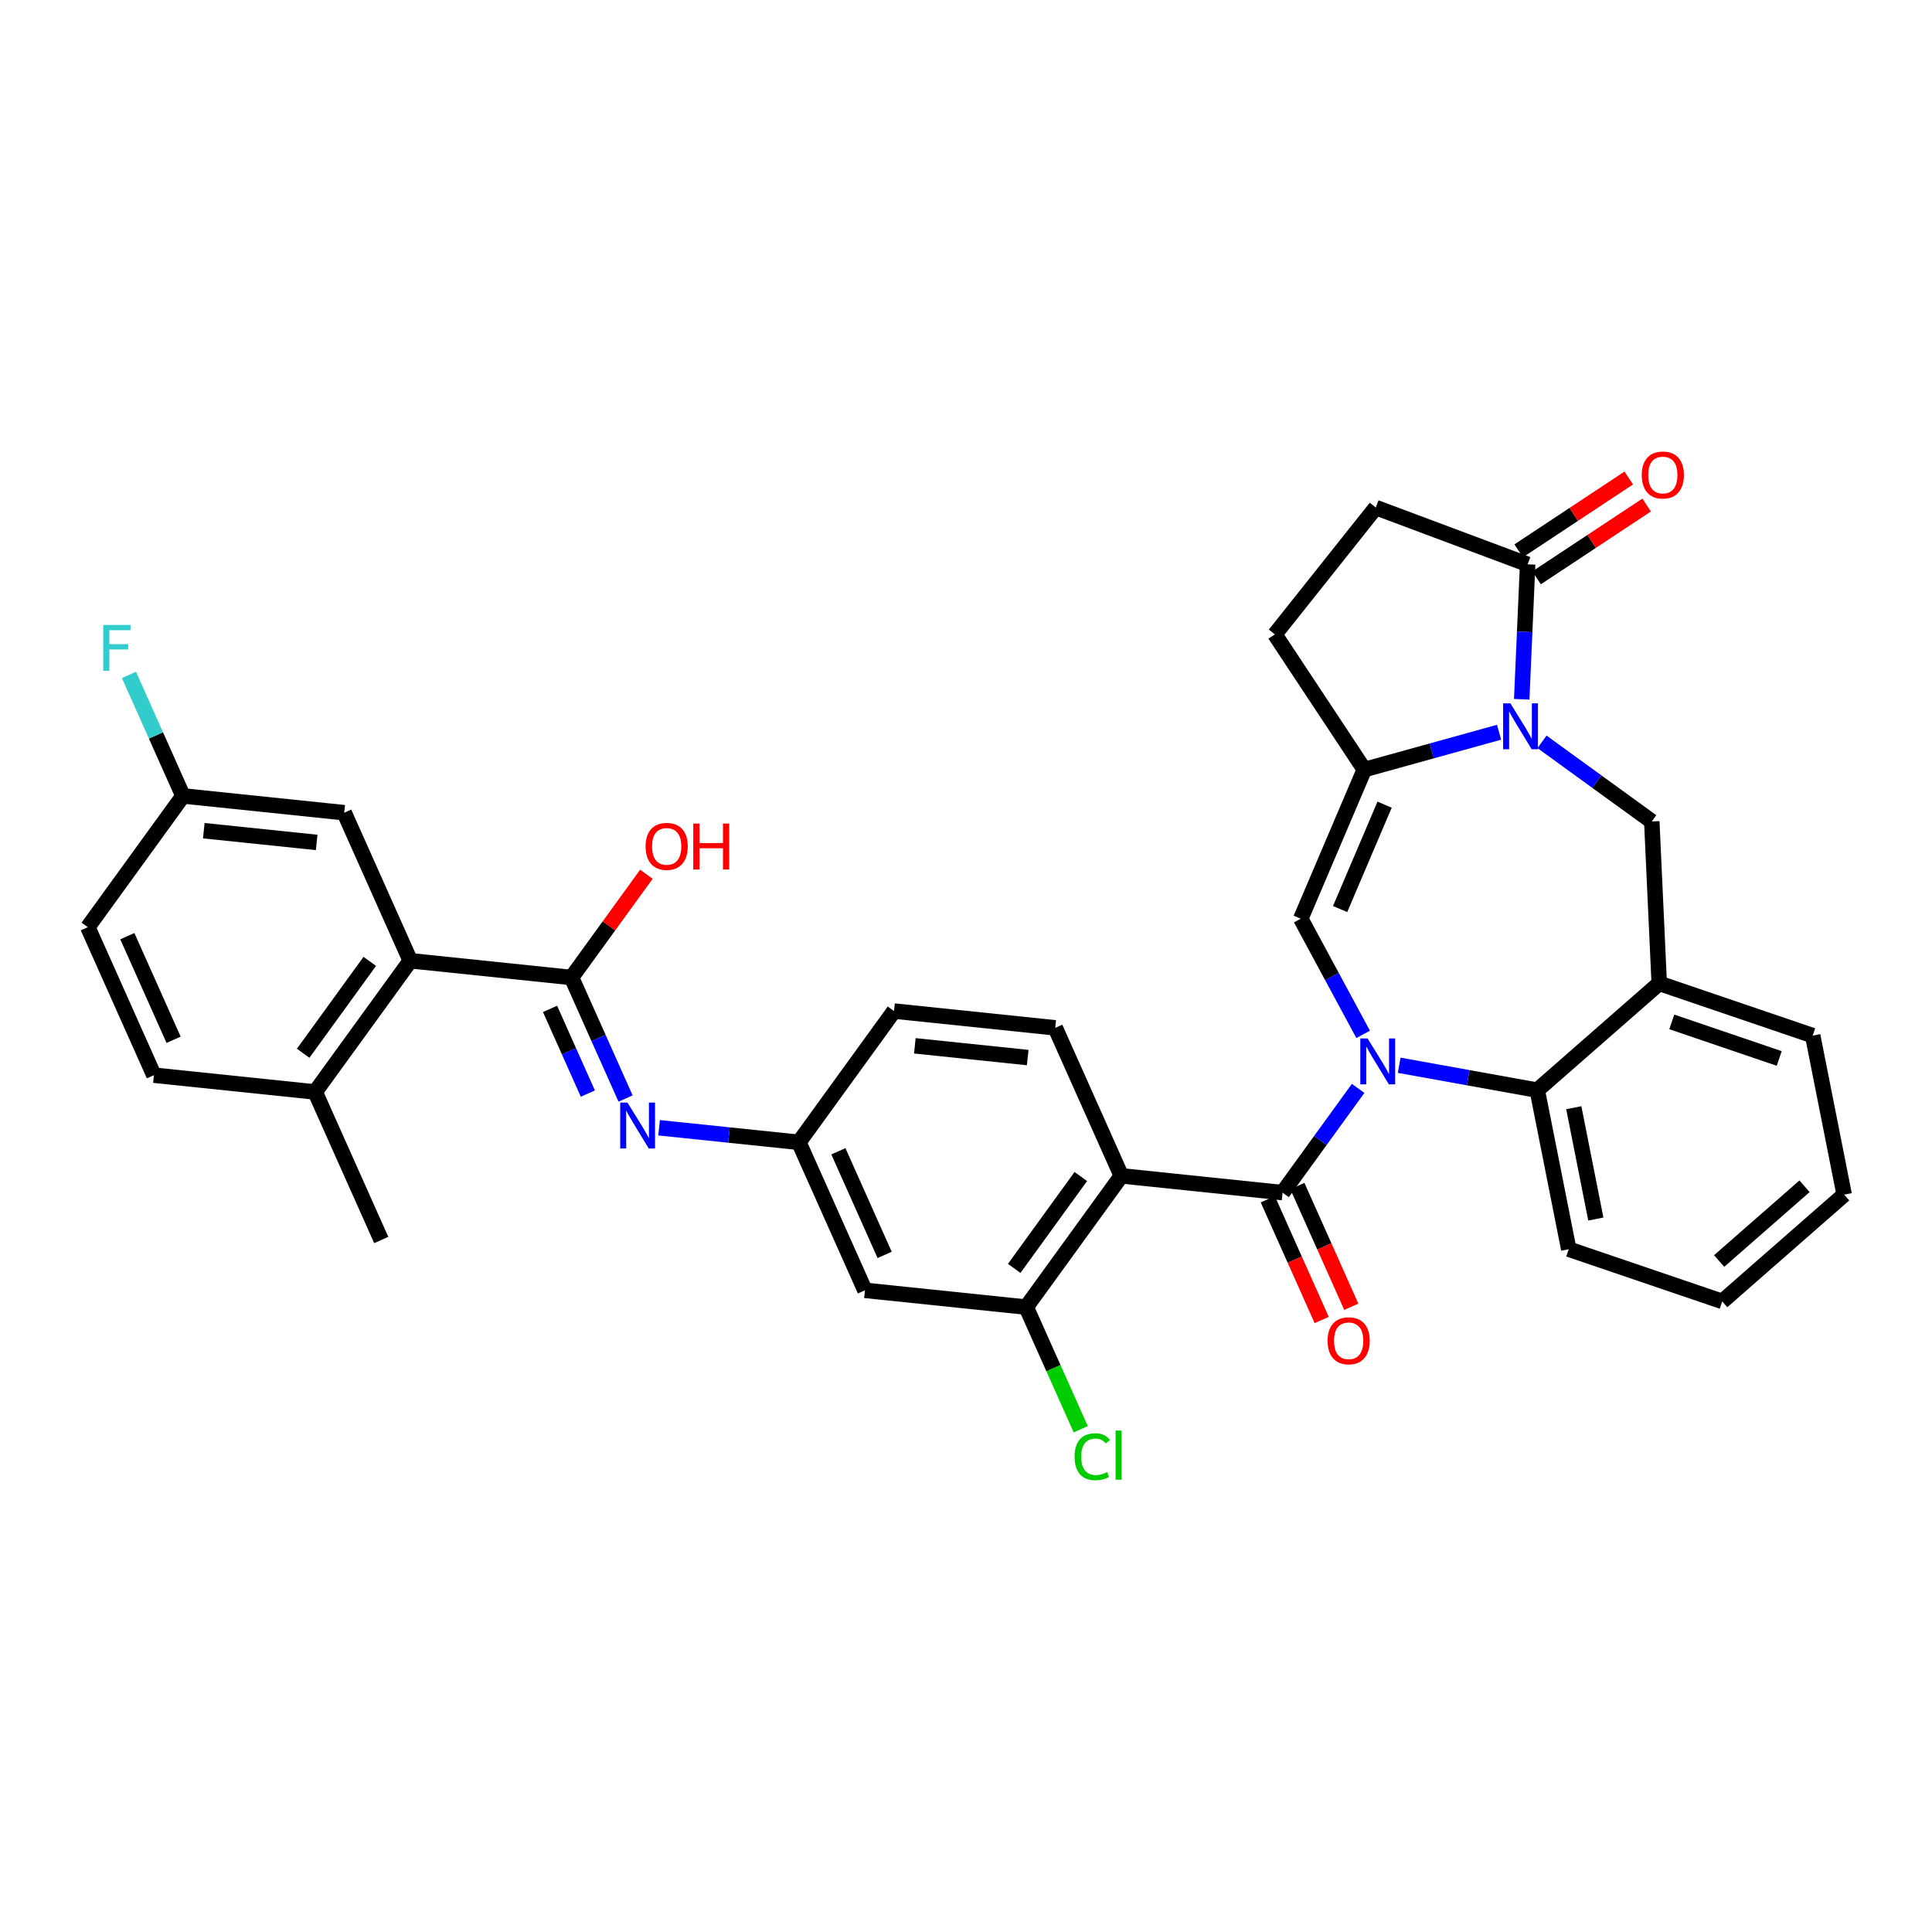 <?xml version='1.0' encoding='iso-8859-1'?>
<svg version='1.1' baseProfile='full'
              xmlns='http://www.w3.org/2000/svg'
                      xmlns:rdkit='http://www.rdkit.org/xml'
                      xmlns:xlink='http://www.w3.org/1999/xlink'
                  xml:space='preserve'
width='250px' height='250px' viewBox='0 0 250 250'>
<!-- END OF HEADER -->
<rect style='opacity:1.0;fill:#FFFFFF;stroke:none' width='250' height='250' x='0' y='0'> </rect>
<path class='bond-0 atom-0 atom-15' d='M 49.332,160.455 L 40.78,141.301' style='fill:none;fill-rule:evenodd;stroke:#000000;stroke-width:2.0px;stroke-linecap:butt;stroke-linejoin:miter;stroke-opacity:1' />
<path class='bond-1 atom-1 atom-2' d='M 238.636,154.585 L 222.854,168.403' style='fill:none;fill-rule:evenodd;stroke:#000000;stroke-width:2.0px;stroke-linecap:butt;stroke-linejoin:miter;stroke-opacity:1' />
<path class='bond-1 atom-1 atom-2' d='M 233.505,153.501 L 222.458,163.174' style='fill:none;fill-rule:evenodd;stroke:#000000;stroke-width:2.0px;stroke-linecap:butt;stroke-linejoin:miter;stroke-opacity:1' />
<path class='bond-2 atom-1 atom-3' d='M 238.636,154.585 L 234.561,134.008' style='fill:none;fill-rule:evenodd;stroke:#000000;stroke-width:2.0px;stroke-linecap:butt;stroke-linejoin:miter;stroke-opacity:1' />
<path class='bond-3 atom-2 atom-4' d='M 222.854,168.403 L 202.996,161.644' style='fill:none;fill-rule:evenodd;stroke:#000000;stroke-width:2.0px;stroke-linecap:butt;stroke-linejoin:miter;stroke-opacity:1' />
<path class='bond-4 atom-3 atom-16' d='M 234.561,134.008 L 214.703,127.249' style='fill:none;fill-rule:evenodd;stroke:#000000;stroke-width:2.0px;stroke-linecap:butt;stroke-linejoin:miter;stroke-opacity:1' />
<path class='bond-4 atom-3 atom-16' d='M 230.23,136.966 L 216.33,132.234' style='fill:none;fill-rule:evenodd;stroke:#000000;stroke-width:2.0px;stroke-linecap:butt;stroke-linejoin:miter;stroke-opacity:1' />
<path class='bond-5 atom-4 atom-23' d='M 202.996,161.644 L 198.92,141.067' style='fill:none;fill-rule:evenodd;stroke:#000000;stroke-width:2.0px;stroke-linecap:butt;stroke-linejoin:miter;stroke-opacity:1' />
<path class='bond-5 atom-4 atom-23' d='M 206.5,157.742 L 203.647,143.338' style='fill:none;fill-rule:evenodd;stroke:#000000;stroke-width:2.0px;stroke-linecap:butt;stroke-linejoin:miter;stroke-opacity:1' />
<path class='bond-6 atom-5 atom-6' d='M 19.916,139.13 L 11.364,119.976' style='fill:none;fill-rule:evenodd;stroke:#000000;stroke-width:2.0px;stroke-linecap:butt;stroke-linejoin:miter;stroke-opacity:1' />
<path class='bond-6 atom-5 atom-6' d='M 22.464,134.547 L 16.477,121.139' style='fill:none;fill-rule:evenodd;stroke:#000000;stroke-width:2.0px;stroke-linecap:butt;stroke-linejoin:miter;stroke-opacity:1' />
<path class='bond-7 atom-5 atom-15' d='M 19.916,139.13 L 40.78,141.301' style='fill:none;fill-rule:evenodd;stroke:#000000;stroke-width:2.0px;stroke-linecap:butt;stroke-linejoin:miter;stroke-opacity:1' />
<path class='bond-8 atom-6 atom-17' d='M 11.364,119.976 L 23.676,102.992' style='fill:none;fill-rule:evenodd;stroke:#000000;stroke-width:2.0px;stroke-linecap:butt;stroke-linejoin:miter;stroke-opacity:1' />
<path class='bond-9 atom-7 atom-9' d='M 115.684,130.83 L 136.549,133.001' style='fill:none;fill-rule:evenodd;stroke:#000000;stroke-width:2.0px;stroke-linecap:butt;stroke-linejoin:miter;stroke-opacity:1' />
<path class='bond-9 atom-7 atom-9' d='M 118.38,135.329 L 132.985,136.848' style='fill:none;fill-rule:evenodd;stroke:#000000;stroke-width:2.0px;stroke-linecap:butt;stroke-linejoin:miter;stroke-opacity:1' />
<path class='bond-10 atom-7 atom-18' d='M 115.684,130.83 L 103.372,147.814' style='fill:none;fill-rule:evenodd;stroke:#000000;stroke-width:2.0px;stroke-linecap:butt;stroke-linejoin:miter;stroke-opacity:1' />
<path class='bond-11 atom-8 atom-10' d='M 164.967,82.089 L 178.029,65.675' style='fill:none;fill-rule:evenodd;stroke:#000000;stroke-width:2.0px;stroke-linecap:butt;stroke-linejoin:miter;stroke-opacity:1' />
<path class='bond-12 atom-8 atom-19' d='M 164.967,82.089 L 176.542,99.584' style='fill:none;fill-rule:evenodd;stroke:#000000;stroke-width:2.0px;stroke-linecap:butt;stroke-linejoin:miter;stroke-opacity:1' />
<path class='bond-13 atom-9 atom-20' d='M 136.549,133.001 L 145.101,152.155' style='fill:none;fill-rule:evenodd;stroke:#000000;stroke-width:2.0px;stroke-linecap:butt;stroke-linejoin:miter;stroke-opacity:1' />
<path class='bond-14 atom-10 atom-24' d='M 178.029,65.675 L 197.676,73.025' style='fill:none;fill-rule:evenodd;stroke:#000000;stroke-width:2.0px;stroke-linecap:butt;stroke-linejoin:miter;stroke-opacity:1' />
<path class='bond-15 atom-11 atom-17' d='M 44.54,105.163 L 23.676,102.992' style='fill:none;fill-rule:evenodd;stroke:#000000;stroke-width:2.0px;stroke-linecap:butt;stroke-linejoin:miter;stroke-opacity:1' />
<path class='bond-15 atom-11 atom-17' d='M 40.976,109.01 L 26.371,107.491' style='fill:none;fill-rule:evenodd;stroke:#000000;stroke-width:2.0px;stroke-linecap:butt;stroke-linejoin:miter;stroke-opacity:1' />
<path class='bond-16 atom-11 atom-21' d='M 44.54,105.163 L 53.092,124.318' style='fill:none;fill-rule:evenodd;stroke:#000000;stroke-width:2.0px;stroke-linecap:butt;stroke-linejoin:miter;stroke-opacity:1' />
<path class='bond-17 atom-12 atom-18' d='M 111.924,166.968 L 103.372,147.814' style='fill:none;fill-rule:evenodd;stroke:#000000;stroke-width:2.0px;stroke-linecap:butt;stroke-linejoin:miter;stroke-opacity:1' />
<path class='bond-17 atom-12 atom-18' d='M 114.472,162.384 L 108.486,148.976' style='fill:none;fill-rule:evenodd;stroke:#000000;stroke-width:2.0px;stroke-linecap:butt;stroke-linejoin:miter;stroke-opacity:1' />
<path class='bond-18 atom-12 atom-22' d='M 111.924,166.968 L 132.788,169.139' style='fill:none;fill-rule:evenodd;stroke:#000000;stroke-width:2.0px;stroke-linecap:butt;stroke-linejoin:miter;stroke-opacity:1' />
<path class='bond-19 atom-13 atom-16' d='M 213.74,106.294 L 214.703,127.249' style='fill:none;fill-rule:evenodd;stroke:#000000;stroke-width:2.0px;stroke-linecap:butt;stroke-linejoin:miter;stroke-opacity:1' />
<path class='bond-20 atom-13 atom-30' d='M 213.74,106.294 L 206.637,101.145' style='fill:none;fill-rule:evenodd;stroke:#000000;stroke-width:2.0px;stroke-linecap:butt;stroke-linejoin:miter;stroke-opacity:1' />
<path class='bond-20 atom-13 atom-30' d='M 206.637,101.145 L 199.534,95.995' style='fill:none;fill-rule:evenodd;stroke:#0000FF;stroke-width:2.0px;stroke-linecap:butt;stroke-linejoin:miter;stroke-opacity:1' />
<path class='bond-21 atom-14 atom-19' d='M 168.317,118.881 L 176.542,99.584' style='fill:none;fill-rule:evenodd;stroke:#000000;stroke-width:2.0px;stroke-linecap:butt;stroke-linejoin:miter;stroke-opacity:1' />
<path class='bond-21 atom-14 atom-19' d='M 173.41,117.631 L 179.167,104.123' style='fill:none;fill-rule:evenodd;stroke:#000000;stroke-width:2.0px;stroke-linecap:butt;stroke-linejoin:miter;stroke-opacity:1' />
<path class='bond-22 atom-14 atom-31' d='M 168.317,118.881 L 172.354,126.365' style='fill:none;fill-rule:evenodd;stroke:#000000;stroke-width:2.0px;stroke-linecap:butt;stroke-linejoin:miter;stroke-opacity:1' />
<path class='bond-22 atom-14 atom-31' d='M 172.354,126.365 L 176.392,133.848' style='fill:none;fill-rule:evenodd;stroke:#0000FF;stroke-width:2.0px;stroke-linecap:butt;stroke-linejoin:miter;stroke-opacity:1' />
<path class='bond-23 atom-15 atom-21' d='M 40.78,141.301 L 53.092,124.318' style='fill:none;fill-rule:evenodd;stroke:#000000;stroke-width:2.0px;stroke-linecap:butt;stroke-linejoin:miter;stroke-opacity:1' />
<path class='bond-23 atom-15 atom-21' d='M 39.23,136.291 L 47.848,124.403' style='fill:none;fill-rule:evenodd;stroke:#000000;stroke-width:2.0px;stroke-linecap:butt;stroke-linejoin:miter;stroke-opacity:1' />
<path class='bond-24 atom-16 atom-23' d='M 214.703,127.249 L 198.92,141.067' style='fill:none;fill-rule:evenodd;stroke:#000000;stroke-width:2.0px;stroke-linecap:butt;stroke-linejoin:miter;stroke-opacity:1' />
<path class='bond-25 atom-17 atom-28' d='M 23.676,102.992 L 20.18,95.163' style='fill:none;fill-rule:evenodd;stroke:#000000;stroke-width:2.0px;stroke-linecap:butt;stroke-linejoin:miter;stroke-opacity:1' />
<path class='bond-25 atom-17 atom-28' d='M 20.18,95.163 L 16.684,87.333' style='fill:none;fill-rule:evenodd;stroke:#33CCCC;stroke-width:2.0px;stroke-linecap:butt;stroke-linejoin:miter;stroke-opacity:1' />
<path class='bond-26 atom-18 atom-29' d='M 103.372,147.814 L 94.329,146.873' style='fill:none;fill-rule:evenodd;stroke:#000000;stroke-width:2.0px;stroke-linecap:butt;stroke-linejoin:miter;stroke-opacity:1' />
<path class='bond-26 atom-18 atom-29' d='M 94.329,146.873 L 85.285,145.932' style='fill:none;fill-rule:evenodd;stroke:#0000FF;stroke-width:2.0px;stroke-linecap:butt;stroke-linejoin:miter;stroke-opacity:1' />
<path class='bond-27 atom-19 atom-30' d='M 176.542,99.584 L 185.26,97.168' style='fill:none;fill-rule:evenodd;stroke:#000000;stroke-width:2.0px;stroke-linecap:butt;stroke-linejoin:miter;stroke-opacity:1' />
<path class='bond-27 atom-19 atom-30' d='M 185.26,97.168 L 193.979,94.752' style='fill:none;fill-rule:evenodd;stroke:#0000FF;stroke-width:2.0px;stroke-linecap:butt;stroke-linejoin:miter;stroke-opacity:1' />
<path class='bond-28 atom-20 atom-22' d='M 145.101,152.155 L 132.788,169.139' style='fill:none;fill-rule:evenodd;stroke:#000000;stroke-width:2.0px;stroke-linecap:butt;stroke-linejoin:miter;stroke-opacity:1' />
<path class='bond-28 atom-20 atom-22' d='M 139.857,152.24 L 131.239,164.129' style='fill:none;fill-rule:evenodd;stroke:#000000;stroke-width:2.0px;stroke-linecap:butt;stroke-linejoin:miter;stroke-opacity:1' />
<path class='bond-29 atom-20 atom-26' d='M 145.101,152.155 L 165.965,154.326' style='fill:none;fill-rule:evenodd;stroke:#000000;stroke-width:2.0px;stroke-linecap:butt;stroke-linejoin:miter;stroke-opacity:1' />
<path class='bond-30 atom-21 atom-25' d='M 53.092,124.318 L 73.956,126.488' style='fill:none;fill-rule:evenodd;stroke:#000000;stroke-width:2.0px;stroke-linecap:butt;stroke-linejoin:miter;stroke-opacity:1' />
<path class='bond-31 atom-22 atom-27' d='M 132.788,169.139 L 136.317,177.042' style='fill:none;fill-rule:evenodd;stroke:#000000;stroke-width:2.0px;stroke-linecap:butt;stroke-linejoin:miter;stroke-opacity:1' />
<path class='bond-31 atom-22 atom-27' d='M 136.317,177.042 L 139.846,184.945' style='fill:none;fill-rule:evenodd;stroke:#00CC00;stroke-width:2.0px;stroke-linecap:butt;stroke-linejoin:miter;stroke-opacity:1' />
<path class='bond-32 atom-23 atom-31' d='M 198.92,141.067 L 189.987,139.455' style='fill:none;fill-rule:evenodd;stroke:#000000;stroke-width:2.0px;stroke-linecap:butt;stroke-linejoin:miter;stroke-opacity:1' />
<path class='bond-32 atom-23 atom-31' d='M 189.987,139.455 L 181.054,137.844' style='fill:none;fill-rule:evenodd;stroke:#0000FF;stroke-width:2.0px;stroke-linecap:butt;stroke-linejoin:miter;stroke-opacity:1' />
<path class='bond-33 atom-24 atom-30' d='M 197.676,73.025 L 197.293,81.756' style='fill:none;fill-rule:evenodd;stroke:#000000;stroke-width:2.0px;stroke-linecap:butt;stroke-linejoin:miter;stroke-opacity:1' />
<path class='bond-33 atom-24 atom-30' d='M 197.293,81.756 L 196.91,90.487' style='fill:none;fill-rule:evenodd;stroke:#0000FF;stroke-width:2.0px;stroke-linecap:butt;stroke-linejoin:miter;stroke-opacity:1' />
<path class='bond-34 atom-24 atom-32' d='M 198.833,74.775 L 205.955,70.063' style='fill:none;fill-rule:evenodd;stroke:#000000;stroke-width:2.0px;stroke-linecap:butt;stroke-linejoin:miter;stroke-opacity:1' />
<path class='bond-34 atom-24 atom-32' d='M 205.955,70.063 L 213.076,65.352' style='fill:none;fill-rule:evenodd;stroke:#FF0000;stroke-width:2.0px;stroke-linecap:butt;stroke-linejoin:miter;stroke-opacity:1' />
<path class='bond-34 atom-24 atom-32' d='M 196.518,71.276 L 203.64,66.564' style='fill:none;fill-rule:evenodd;stroke:#000000;stroke-width:2.0px;stroke-linecap:butt;stroke-linejoin:miter;stroke-opacity:1' />
<path class='bond-34 atom-24 atom-32' d='M 203.64,66.564 L 210.761,61.853' style='fill:none;fill-rule:evenodd;stroke:#FF0000;stroke-width:2.0px;stroke-linecap:butt;stroke-linejoin:miter;stroke-opacity:1' />
<path class='bond-35 atom-25 atom-29' d='M 73.956,126.488 L 77.452,134.318' style='fill:none;fill-rule:evenodd;stroke:#000000;stroke-width:2.0px;stroke-linecap:butt;stroke-linejoin:miter;stroke-opacity:1' />
<path class='bond-35 atom-25 atom-29' d='M 77.452,134.318 L 80.948,142.148' style='fill:none;fill-rule:evenodd;stroke:#0000FF;stroke-width:2.0px;stroke-linecap:butt;stroke-linejoin:miter;stroke-opacity:1' />
<path class='bond-35 atom-25 atom-29' d='M 71.174,130.548 L 73.621,136.029' style='fill:none;fill-rule:evenodd;stroke:#000000;stroke-width:2.0px;stroke-linecap:butt;stroke-linejoin:miter;stroke-opacity:1' />
<path class='bond-35 atom-25 atom-29' d='M 73.621,136.029 L 76.068,141.509' style='fill:none;fill-rule:evenodd;stroke:#0000FF;stroke-width:2.0px;stroke-linecap:butt;stroke-linejoin:miter;stroke-opacity:1' />
<path class='bond-36 atom-25 atom-33' d='M 73.956,126.488 L 78.8,119.807' style='fill:none;fill-rule:evenodd;stroke:#000000;stroke-width:2.0px;stroke-linecap:butt;stroke-linejoin:miter;stroke-opacity:1' />
<path class='bond-36 atom-25 atom-33' d='M 78.8,119.807 L 83.643,113.126' style='fill:none;fill-rule:evenodd;stroke:#FF0000;stroke-width:2.0px;stroke-linecap:butt;stroke-linejoin:miter;stroke-opacity:1' />
<path class='bond-37 atom-26 atom-31' d='M 165.965,154.326 L 170.854,147.582' style='fill:none;fill-rule:evenodd;stroke:#000000;stroke-width:2.0px;stroke-linecap:butt;stroke-linejoin:miter;stroke-opacity:1' />
<path class='bond-37 atom-26 atom-31' d='M 170.854,147.582 L 175.743,140.837' style='fill:none;fill-rule:evenodd;stroke:#0000FF;stroke-width:2.0px;stroke-linecap:butt;stroke-linejoin:miter;stroke-opacity:1' />
<path class='bond-38 atom-26 atom-34' d='M 164.049,155.181 L 167.538,162.994' style='fill:none;fill-rule:evenodd;stroke:#000000;stroke-width:2.0px;stroke-linecap:butt;stroke-linejoin:miter;stroke-opacity:1' />
<path class='bond-38 atom-26 atom-34' d='M 167.538,162.994 L 171.026,170.807' style='fill:none;fill-rule:evenodd;stroke:#FF0000;stroke-width:2.0px;stroke-linecap:butt;stroke-linejoin:miter;stroke-opacity:1' />
<path class='bond-38 atom-26 atom-34' d='M 167.88,153.471 L 171.369,161.284' style='fill:none;fill-rule:evenodd;stroke:#000000;stroke-width:2.0px;stroke-linecap:butt;stroke-linejoin:miter;stroke-opacity:1' />
<path class='bond-38 atom-26 atom-34' d='M 171.369,161.284 L 174.857,169.097' style='fill:none;fill-rule:evenodd;stroke:#FF0000;stroke-width:2.0px;stroke-linecap:butt;stroke-linejoin:miter;stroke-opacity:1' />
<path  class='atom-27' d='M 139.05 188.499
Q 139.05 187.022, 139.738 186.25
Q 140.434 185.47, 141.752 185.47
Q 142.977 185.47, 143.631 186.334
L 143.077 186.787
Q 142.599 186.158, 141.752 186.158
Q 140.854 186.158, 140.376 186.762
Q 139.906 187.358, 139.906 188.499
Q 139.906 189.673, 140.392 190.277
Q 140.887 190.882, 141.844 190.882
Q 142.498 190.882, 143.262 190.487
L 143.497 191.117
Q 143.187 191.318, 142.717 191.435
Q 142.247 191.553, 141.727 191.553
Q 140.434 191.553, 139.738 190.764
Q 139.05 189.975, 139.05 188.499
' fill='#00CC00'/>
<path  class='atom-27' d='M 144.353 185.109
L 145.125 185.109
L 145.125 191.477
L 144.353 191.477
L 144.353 185.109
' fill='#00CC00'/>
<path  class='atom-28' d='M 13.357 80.868
L 16.89 80.868
L 16.89 81.547
L 14.155 81.547
L 14.155 83.351
L 16.588 83.351
L 16.588 84.04
L 14.155 84.04
L 14.155 86.808
L 13.357 86.808
L 13.357 80.868
' fill='#33CCCC'/>
<path  class='atom-29' d='M 81.195 142.672
L 83.142 145.819
Q 83.335 146.129, 83.645 146.692
Q 83.956 147.254, 83.972 147.287
L 83.972 142.672
L 84.761 142.672
L 84.761 148.613
L 83.947 148.613
L 81.858 145.173
Q 81.615 144.77, 81.354 144.309
Q 81.103 143.847, 81.027 143.704
L 81.027 148.613
L 80.255 148.613
L 80.255 142.672
L 81.195 142.672
' fill='#0000FF'/>
<path  class='atom-30' d='M 195.443 91.012
L 197.39 94.158
Q 197.583 94.469, 197.893 95.031
Q 198.204 95.593, 198.221 95.627
L 198.221 91.012
L 199.009 91.012
L 199.009 96.952
L 198.196 96.952
L 196.106 93.512
Q 195.863 93.109, 195.603 92.648
Q 195.351 92.186, 195.276 92.044
L 195.276 96.952
L 194.504 96.952
L 194.504 91.012
L 195.443 91.012
' fill='#0000FF'/>
<path  class='atom-31' d='M 176.964 134.372
L 178.91 137.519
Q 179.103 137.829, 179.414 138.392
Q 179.724 138.954, 179.741 138.987
L 179.741 134.372
L 180.53 134.372
L 180.53 140.313
L 179.716 140.313
L 177.627 136.873
Q 177.383 136.47, 177.123 136.009
Q 176.871 135.547, 176.796 135.404
L 176.796 140.313
L 176.024 140.313
L 176.024 134.372
L 176.964 134.372
' fill='#0000FF'/>
<path  class='atom-32' d='M 212.443 61.468
Q 212.443 60.041, 213.148 59.244
Q 213.853 58.447, 215.17 58.447
Q 216.488 58.447, 217.192 59.244
Q 217.897 60.041, 217.897 61.468
Q 217.897 62.911, 217.184 63.733
Q 216.471 64.547, 215.17 64.547
Q 213.861 64.547, 213.148 63.733
Q 212.443 62.919, 212.443 61.468
M 215.17 63.876
Q 216.076 63.876, 216.563 63.272
Q 217.058 62.659, 217.058 61.468
Q 217.058 60.301, 216.563 59.714
Q 216.076 59.118, 215.17 59.118
Q 214.264 59.118, 213.769 59.706
Q 213.282 60.293, 213.282 61.468
Q 213.282 62.668, 213.769 63.272
Q 214.264 63.876, 215.17 63.876
' fill='#FF0000'/>
<path  class='atom-33' d='M 83.541 109.522
Q 83.541 108.095, 84.246 107.298
Q 84.951 106.501, 86.268 106.501
Q 87.585 106.501, 88.29 107.298
Q 88.995 108.095, 88.995 109.522
Q 88.995 110.965, 88.282 111.787
Q 87.569 112.601, 86.268 112.601
Q 84.959 112.601, 84.246 111.787
Q 83.541 110.973, 83.541 109.522
M 86.268 111.93
Q 87.174 111.93, 87.661 111.326
Q 88.156 110.713, 88.156 109.522
Q 88.156 108.355, 87.661 107.768
Q 87.174 107.172, 86.268 107.172
Q 85.362 107.172, 84.867 107.76
Q 84.38 108.347, 84.38 109.522
Q 84.38 110.722, 84.867 111.326
Q 85.362 111.93, 86.268 111.93
' fill='#FF0000'/>
<path  class='atom-33' d='M 89.708 106.568
L 90.514 106.568
L 90.514 109.094
L 93.551 109.094
L 93.551 106.568
L 94.357 106.568
L 94.357 112.509
L 93.551 112.509
L 93.551 109.765
L 90.514 109.765
L 90.514 112.509
L 89.708 112.509
L 89.708 106.568
' fill='#FF0000'/>
<path  class='atom-34' d='M 171.79 173.497
Q 171.79 172.071, 172.495 171.274
Q 173.199 170.477, 174.517 170.477
Q 175.834 170.477, 176.539 171.274
Q 177.244 172.071, 177.244 173.497
Q 177.244 174.94, 176.531 175.763
Q 175.817 176.577, 174.517 176.577
Q 173.208 176.577, 172.495 175.763
Q 171.79 174.949, 171.79 173.497
M 174.517 175.905
Q 175.423 175.905, 175.91 175.301
Q 176.405 174.689, 176.405 173.497
Q 176.405 172.331, 175.91 171.744
Q 175.423 171.148, 174.517 171.148
Q 173.611 171.148, 173.116 171.735
Q 172.629 172.323, 172.629 173.497
Q 172.629 174.697, 173.116 175.301
Q 173.611 175.905, 174.517 175.905
' fill='#FF0000'/>
</svg>
